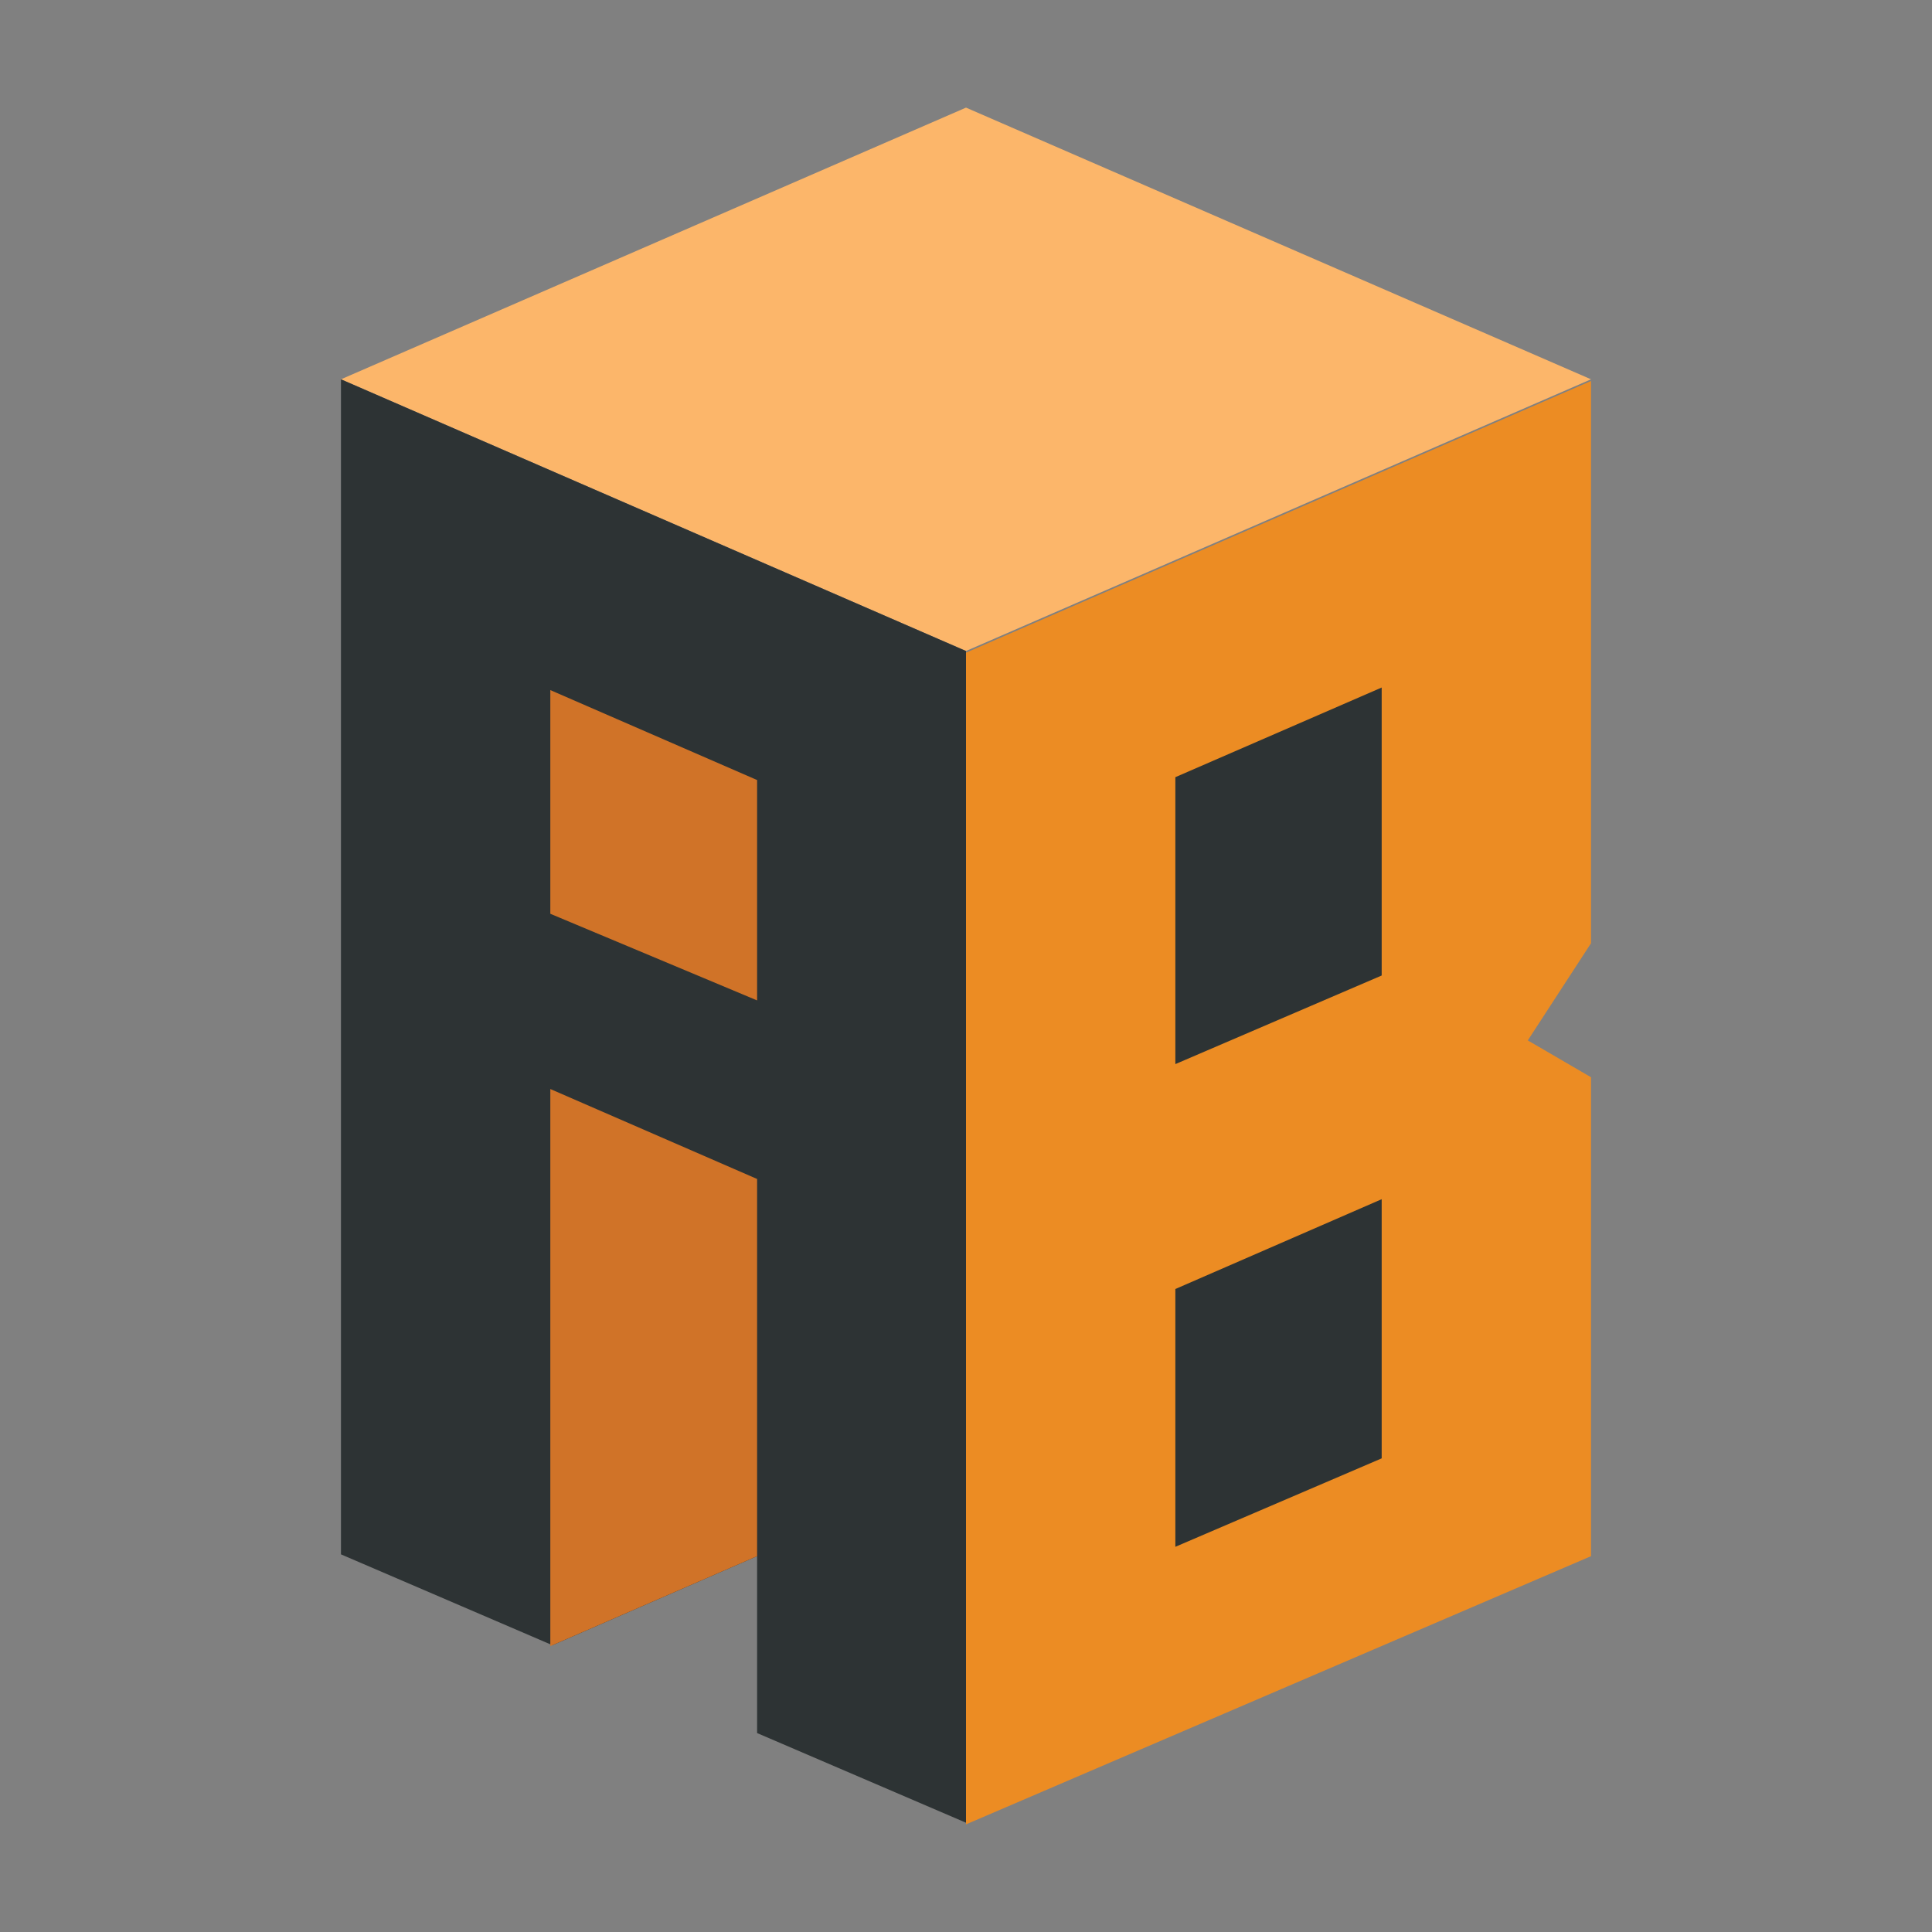 <?xml version="1.0" encoding="UTF-8"?>
<svg xmlns="http://www.w3.org/2000/svg" version="1.1" viewBox="0 0 128 128">
  <rect x="0" y="0" width="128" height="128" fill="#808080" stroke="none"/>
  <defs>
    <style>
      .cls-1 {
        fill: #ec8c23;
      }

      .cls-2 {
        fill: #2d3334;
      }

      .cls-3 {
        fill: #d07328;
      }

      .cls-4 {
        fill: none;
        stroke: #fff;
        stroke-miterlimit: 10;
        stroke-width: 1.9px;
      }

      .cls-5 {
        fill: #fcb66a;
      }
    </style>
  </defs>
  <!-- Generator: Adobe Illustrator 28.6.0, SVG Export Plug-In . SVG Version: 1.2.0 Build 709)  -->
  <g>
    <g id="Layer_1">
      <g>
        <polygon class="cls-5" points="105.41 25.13 64 43.13 22.59 25.13 64 7.13 105.41 25.13"/>
        <path class="cls-4" d="M64,99.39"/>
        <path class="cls-4" d="M64,7.13"/>
        <polygon class="cls-2" points="22.59 25.13 22.59 102.98 36.6 109 50.16 103.1 50.16 114.82 64 120.76 64 43.13 22.59 25.13"/>
        <polygon class="cls-1" points="101.22 68.93 105.41 62.49 105.41 25.24 64 43.24 64 120.87 105.41 103.1 105.41 71.37 101.22 68.93"/>
        <polygon class="cls-2" points="91.54 79.45 91.54 96.62 77.87 102.48 77.87 85.4 91.54 79.45"/>
        <polygon class="cls-2" points="91.54 45.55 91.54 64.63 77.87 70.5 77.87 51.49 91.54 45.55"/>
        <g>
          <polygon class="cls-3" points="50.16 51.68 50.16 66.28 36.46 60.54 36.46 45.72 50.16 51.68"/>
          <polygon class="cls-3" points="36.46 72.15 36.46 109.06 50.16 103.1 50.16 78.11 36.46 72.15"/>
        </g>
      </g>
    </g>
  </g>
</svg>